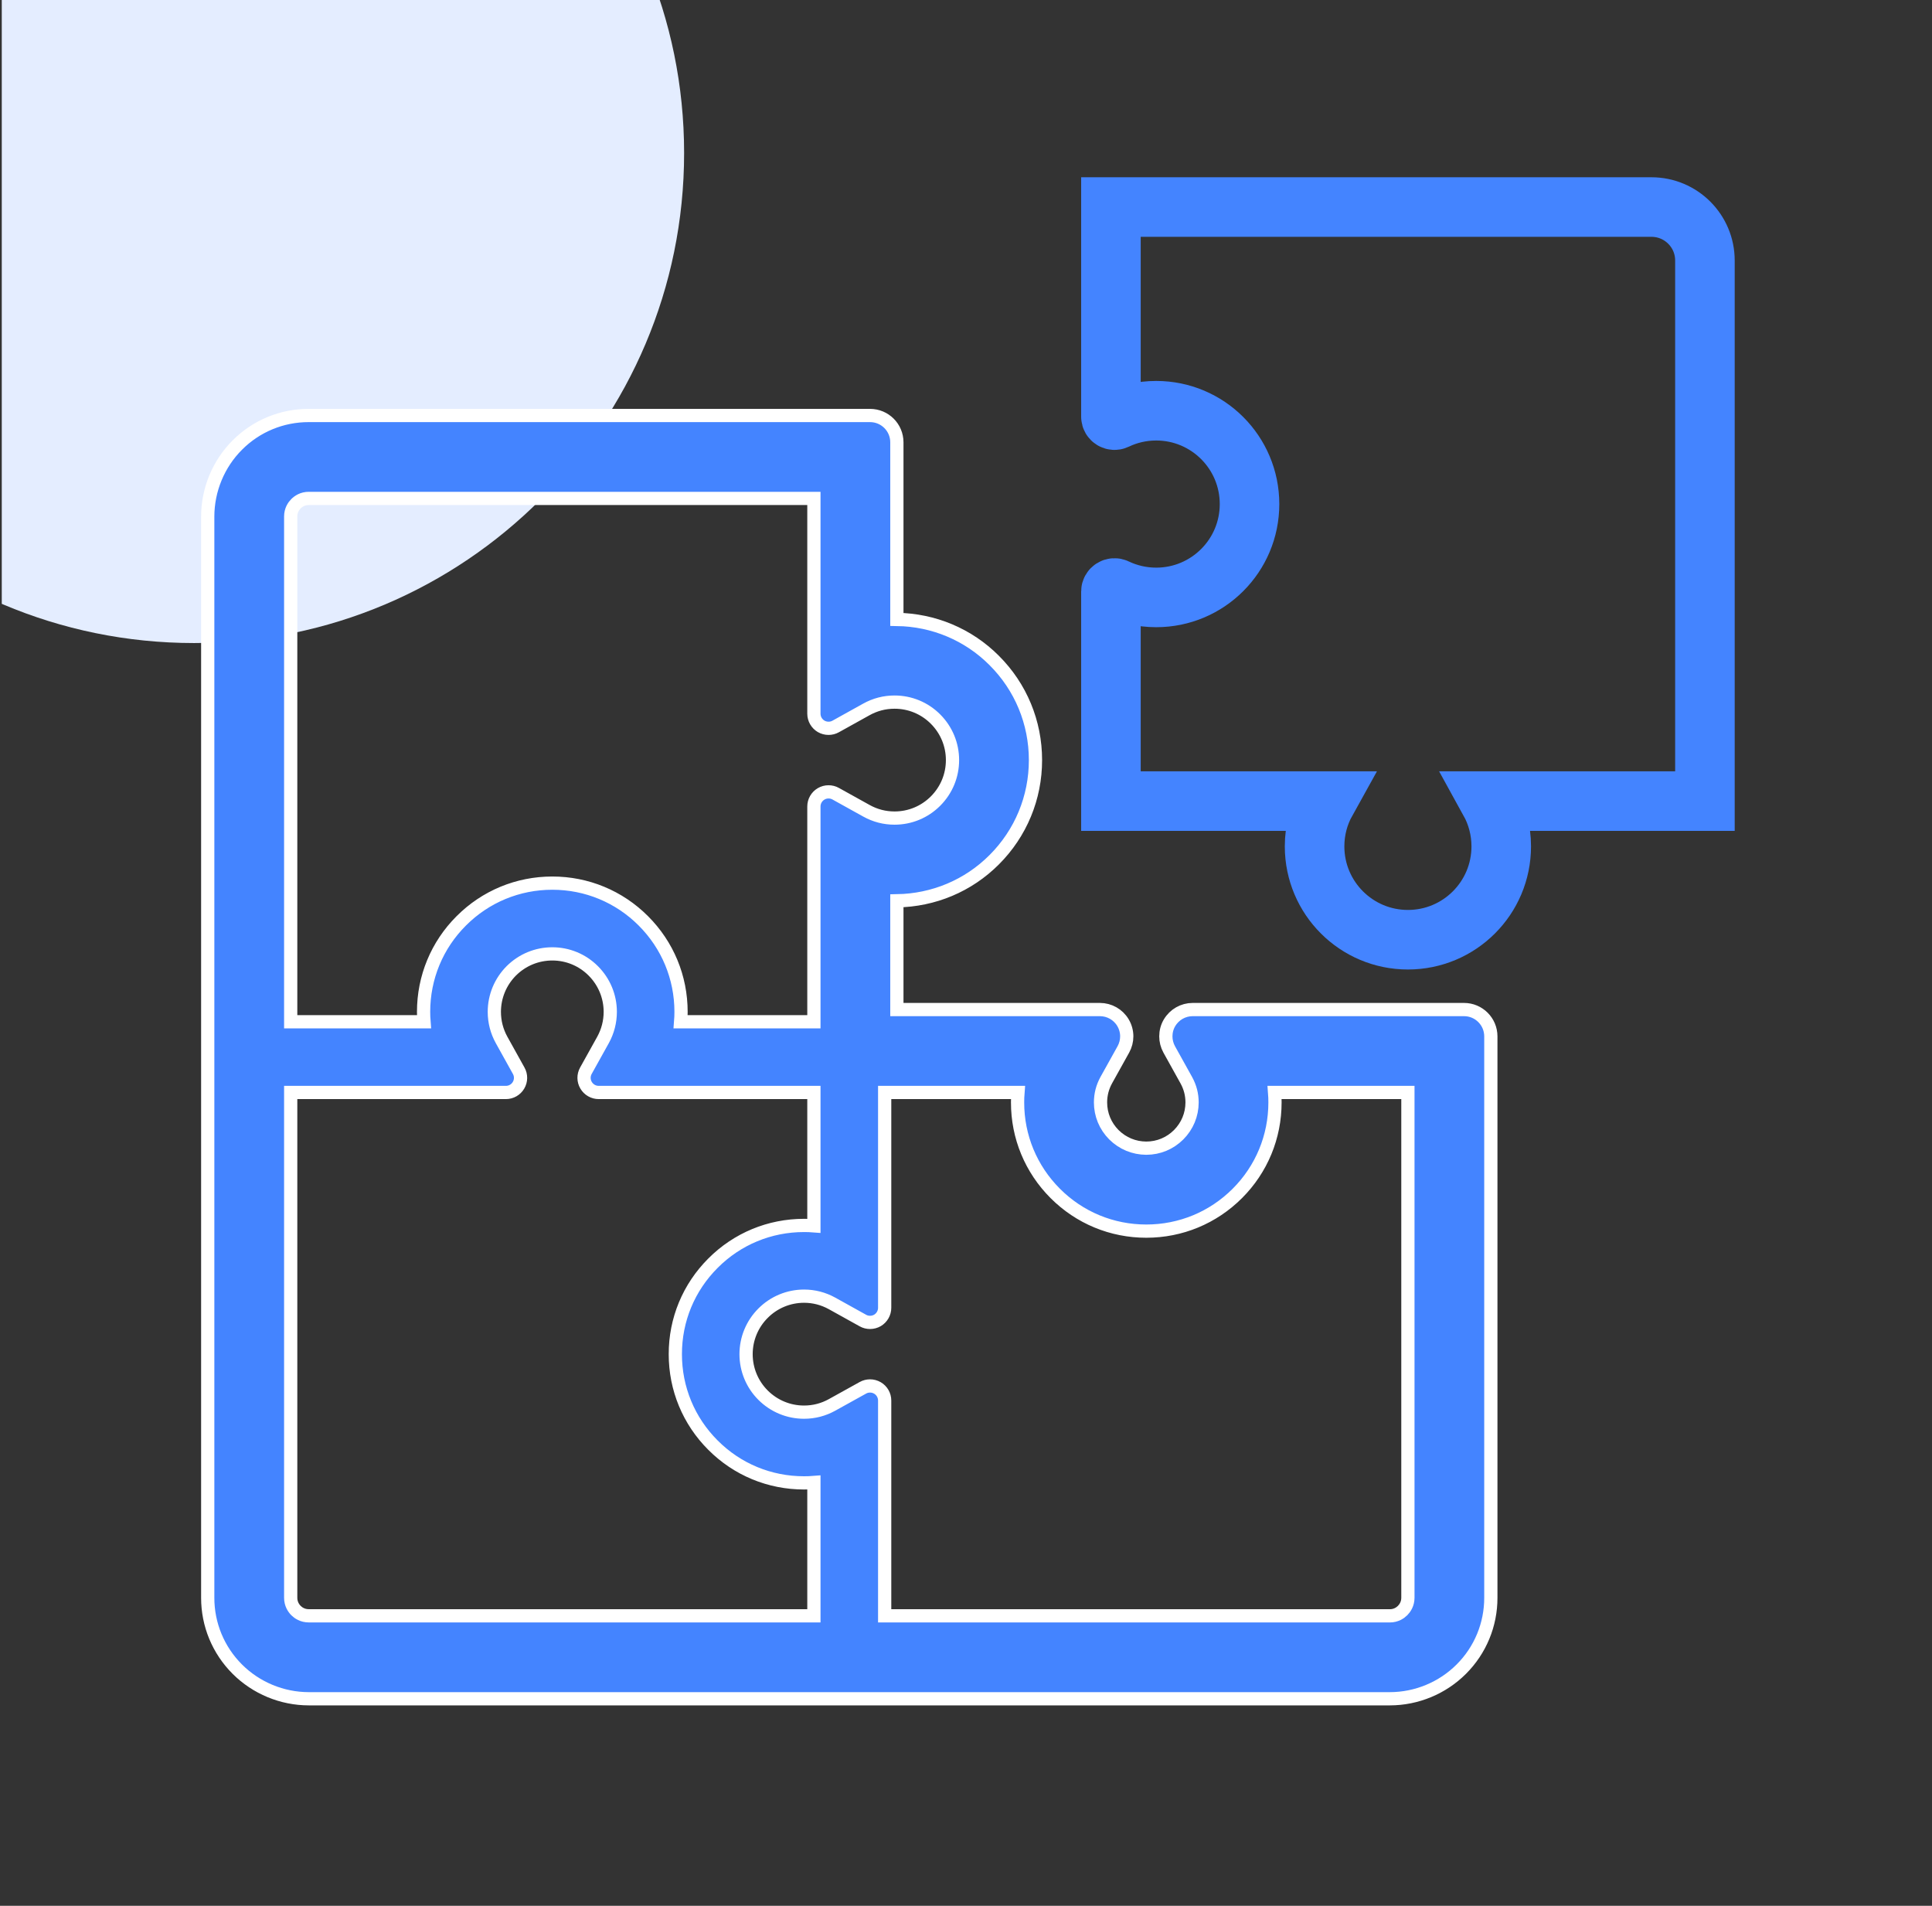 <svg width="73" height="72" viewBox="0 0 73 72" fill="none" xmlns="http://www.w3.org/2000/svg">
<rect x="0" y="0" width="73" height="72" fill="#333333" stroke="none"/>
<g clip-path="url(#clip0_343_20380)">
<path d="M7.335 -12.734C-2.89 -12.734 -11.179 -4.445 -11.179 5.78C-11.179 16.005 -2.89 24.294 7.335 24.294C17.56 24.294 25.849 16.005 25.849 5.78C25.849 -4.445 17.56 -12.734 7.335 -12.734Z" fill="#E4EDFF"/>
<path d="M64.42 9.841C64.42 8.725 63.515 7.822 62.4 7.822H41.976V15.741C41.976 15.839 42.082 15.901 42.17 15.859C42.63 15.639 43.144 15.517 43.687 15.517C45.634 15.517 47.213 17.095 47.213 19.044C47.213 20.991 45.635 22.57 43.687 22.57C43.144 22.57 42.629 22.447 42.17 22.228C42.081 22.186 41.976 22.248 41.976 22.346V30.265H50.114C49.832 30.772 49.671 31.355 49.671 31.975C49.671 33.924 51.25 35.502 53.198 35.502C55.146 35.502 56.724 33.924 56.724 31.975C56.724 31.355 56.563 30.772 56.283 30.265H64.42V9.841Z" stroke="#4484FF" stroke-width="2.25"/>
<path d="M55.318 38.14H45.065C44.706 38.14 44.374 38.33 44.192 38.638L44.202 38.621L44.19 38.64C44.097 38.797 44.051 38.975 44.051 39.153C44.051 39.322 44.094 39.493 44.178 39.646L44.825 40.81C44.969 41.072 45.041 41.347 45.042 41.648C45.041 42.112 44.862 42.54 44.535 42.87C44.206 43.197 43.776 43.376 43.313 43.377C42.848 43.375 42.419 43.197 42.089 42.87L42.09 42.872C41.761 42.54 41.584 42.111 41.583 41.648C41.584 41.348 41.655 41.072 41.799 40.809L42.446 39.646C42.531 39.493 42.574 39.323 42.574 39.153C42.574 38.975 42.527 38.797 42.433 38.638C42.251 38.329 41.918 38.14 41.56 38.14H33.888V34.032C35.275 34.01 36.584 33.464 37.565 32.481C38.569 31.479 39.126 30.136 39.125 28.716C39.126 27.295 38.569 25.951 37.565 24.951C36.585 23.968 35.275 23.422 33.888 23.401V16.71C33.888 16.15 33.434 15.697 32.874 15.697H11.666C10.649 15.696 9.684 16.094 8.967 16.814C8.254 17.526 7.85 18.505 7.849 19.514V60.361C7.848 61.377 8.248 62.342 8.967 63.06C9.68 63.772 10.656 64.177 11.666 64.178H52.518C53.525 64.177 54.502 63.772 55.214 63.06C55.933 62.342 56.332 61.378 56.331 60.361V39.154C56.331 38.594 55.877 38.14 55.318 38.14ZM10.984 19.514C10.984 19.28 11.093 19.121 11.182 19.032C11.274 18.94 11.433 18.83 11.666 18.83H30.753V26.963C30.753 27.159 30.857 27.34 31.026 27.44C31.112 27.49 31.209 27.515 31.306 27.515C31.399 27.515 31.491 27.493 31.575 27.446L32.738 26.8C33.066 26.618 33.424 26.525 33.8 26.525C34.384 26.525 34.935 26.753 35.348 27.166C35.762 27.581 35.99 28.132 35.99 28.716C35.99 29.3 35.762 29.85 35.349 30.264C34.935 30.678 34.384 30.906 33.8 30.906C33.423 30.906 33.066 30.813 32.739 30.631L31.575 29.985C31.491 29.938 31.399 29.916 31.306 29.916C31.209 29.916 31.112 29.941 31.026 29.992C30.857 30.091 30.753 30.272 30.753 30.468V38.601H25.718C25.728 38.476 25.733 38.351 25.733 38.227C25.733 36.927 25.226 35.706 24.308 34.788C23.39 33.87 22.169 33.364 20.869 33.364C19.569 33.364 18.347 33.87 17.43 34.788C16.511 35.705 16.005 36.927 16.005 38.227C16.005 38.351 16.01 38.475 16.02 38.601H10.984V19.514ZM30.753 61.044H11.666C11.433 61.044 11.274 60.935 11.184 60.846C11.093 60.754 10.984 60.594 10.984 60.361V41.273H19.116C19.311 41.273 19.493 41.17 19.592 41.001C19.692 40.832 19.695 40.623 19.599 40.452L18.953 39.289C18.771 38.96 18.679 38.603 18.678 38.227C18.679 37.643 18.907 37.093 19.319 36.678C19.735 36.265 20.285 36.037 20.869 36.037C21.452 36.037 22.003 36.265 22.416 36.678C22.83 37.093 23.058 37.643 23.059 38.226C23.058 38.603 22.965 38.961 22.785 39.288L22.138 40.451C22.042 40.623 22.045 40.832 22.145 41C22.244 41.169 22.426 41.273 22.621 41.273H30.753V46.31C30.628 46.3 30.504 46.296 30.38 46.296C29.079 46.296 27.858 46.802 26.942 47.72C26.022 48.638 25.516 49.859 25.517 51.159C25.516 52.458 26.022 53.681 26.941 54.598C27.858 55.517 29.079 56.022 30.38 56.022C30.505 56.022 30.629 56.018 30.753 56.008V61.044ZM53.197 60.361C53.197 60.594 53.087 60.753 52.998 60.844C52.906 60.935 52.747 61.045 52.514 61.045H33.427V52.912C33.427 52.716 33.324 52.535 33.155 52.436C33.068 52.385 32.971 52.36 32.874 52.36C32.782 52.36 32.689 52.382 32.606 52.429L31.441 53.075C31.114 53.257 30.757 53.35 30.38 53.35C29.797 53.35 29.246 53.121 28.832 52.709C28.419 52.295 28.191 51.744 28.19 51.16C28.191 50.575 28.419 50.025 28.832 49.611C29.245 49.198 29.796 48.969 30.38 48.968C30.754 48.968 31.112 49.061 31.441 49.243L32.606 49.89C32.689 49.937 32.782 49.959 32.874 49.959C32.971 49.959 33.068 49.934 33.155 49.884C33.323 49.784 33.427 49.603 33.427 49.407V41.273H38.463C38.453 41.398 38.449 41.523 38.449 41.648C38.448 42.946 38.954 44.168 39.872 45.086C40.79 46.005 42.012 46.511 43.312 46.511C44.612 46.511 45.834 46.005 46.752 45.087C47.67 44.169 48.175 42.948 48.175 41.648C48.175 41.523 48.171 41.399 48.161 41.273H53.197V60.361H53.197Z" fill="#4484FF" stroke="white" stroke-width="0.5"/>
</g>
<defs>
<clipPath id="clip0_343_20380">
<rect width="72" height="72" fill="white" transform="translate(0.067)"/>
</clipPath>
</defs>
</svg>
